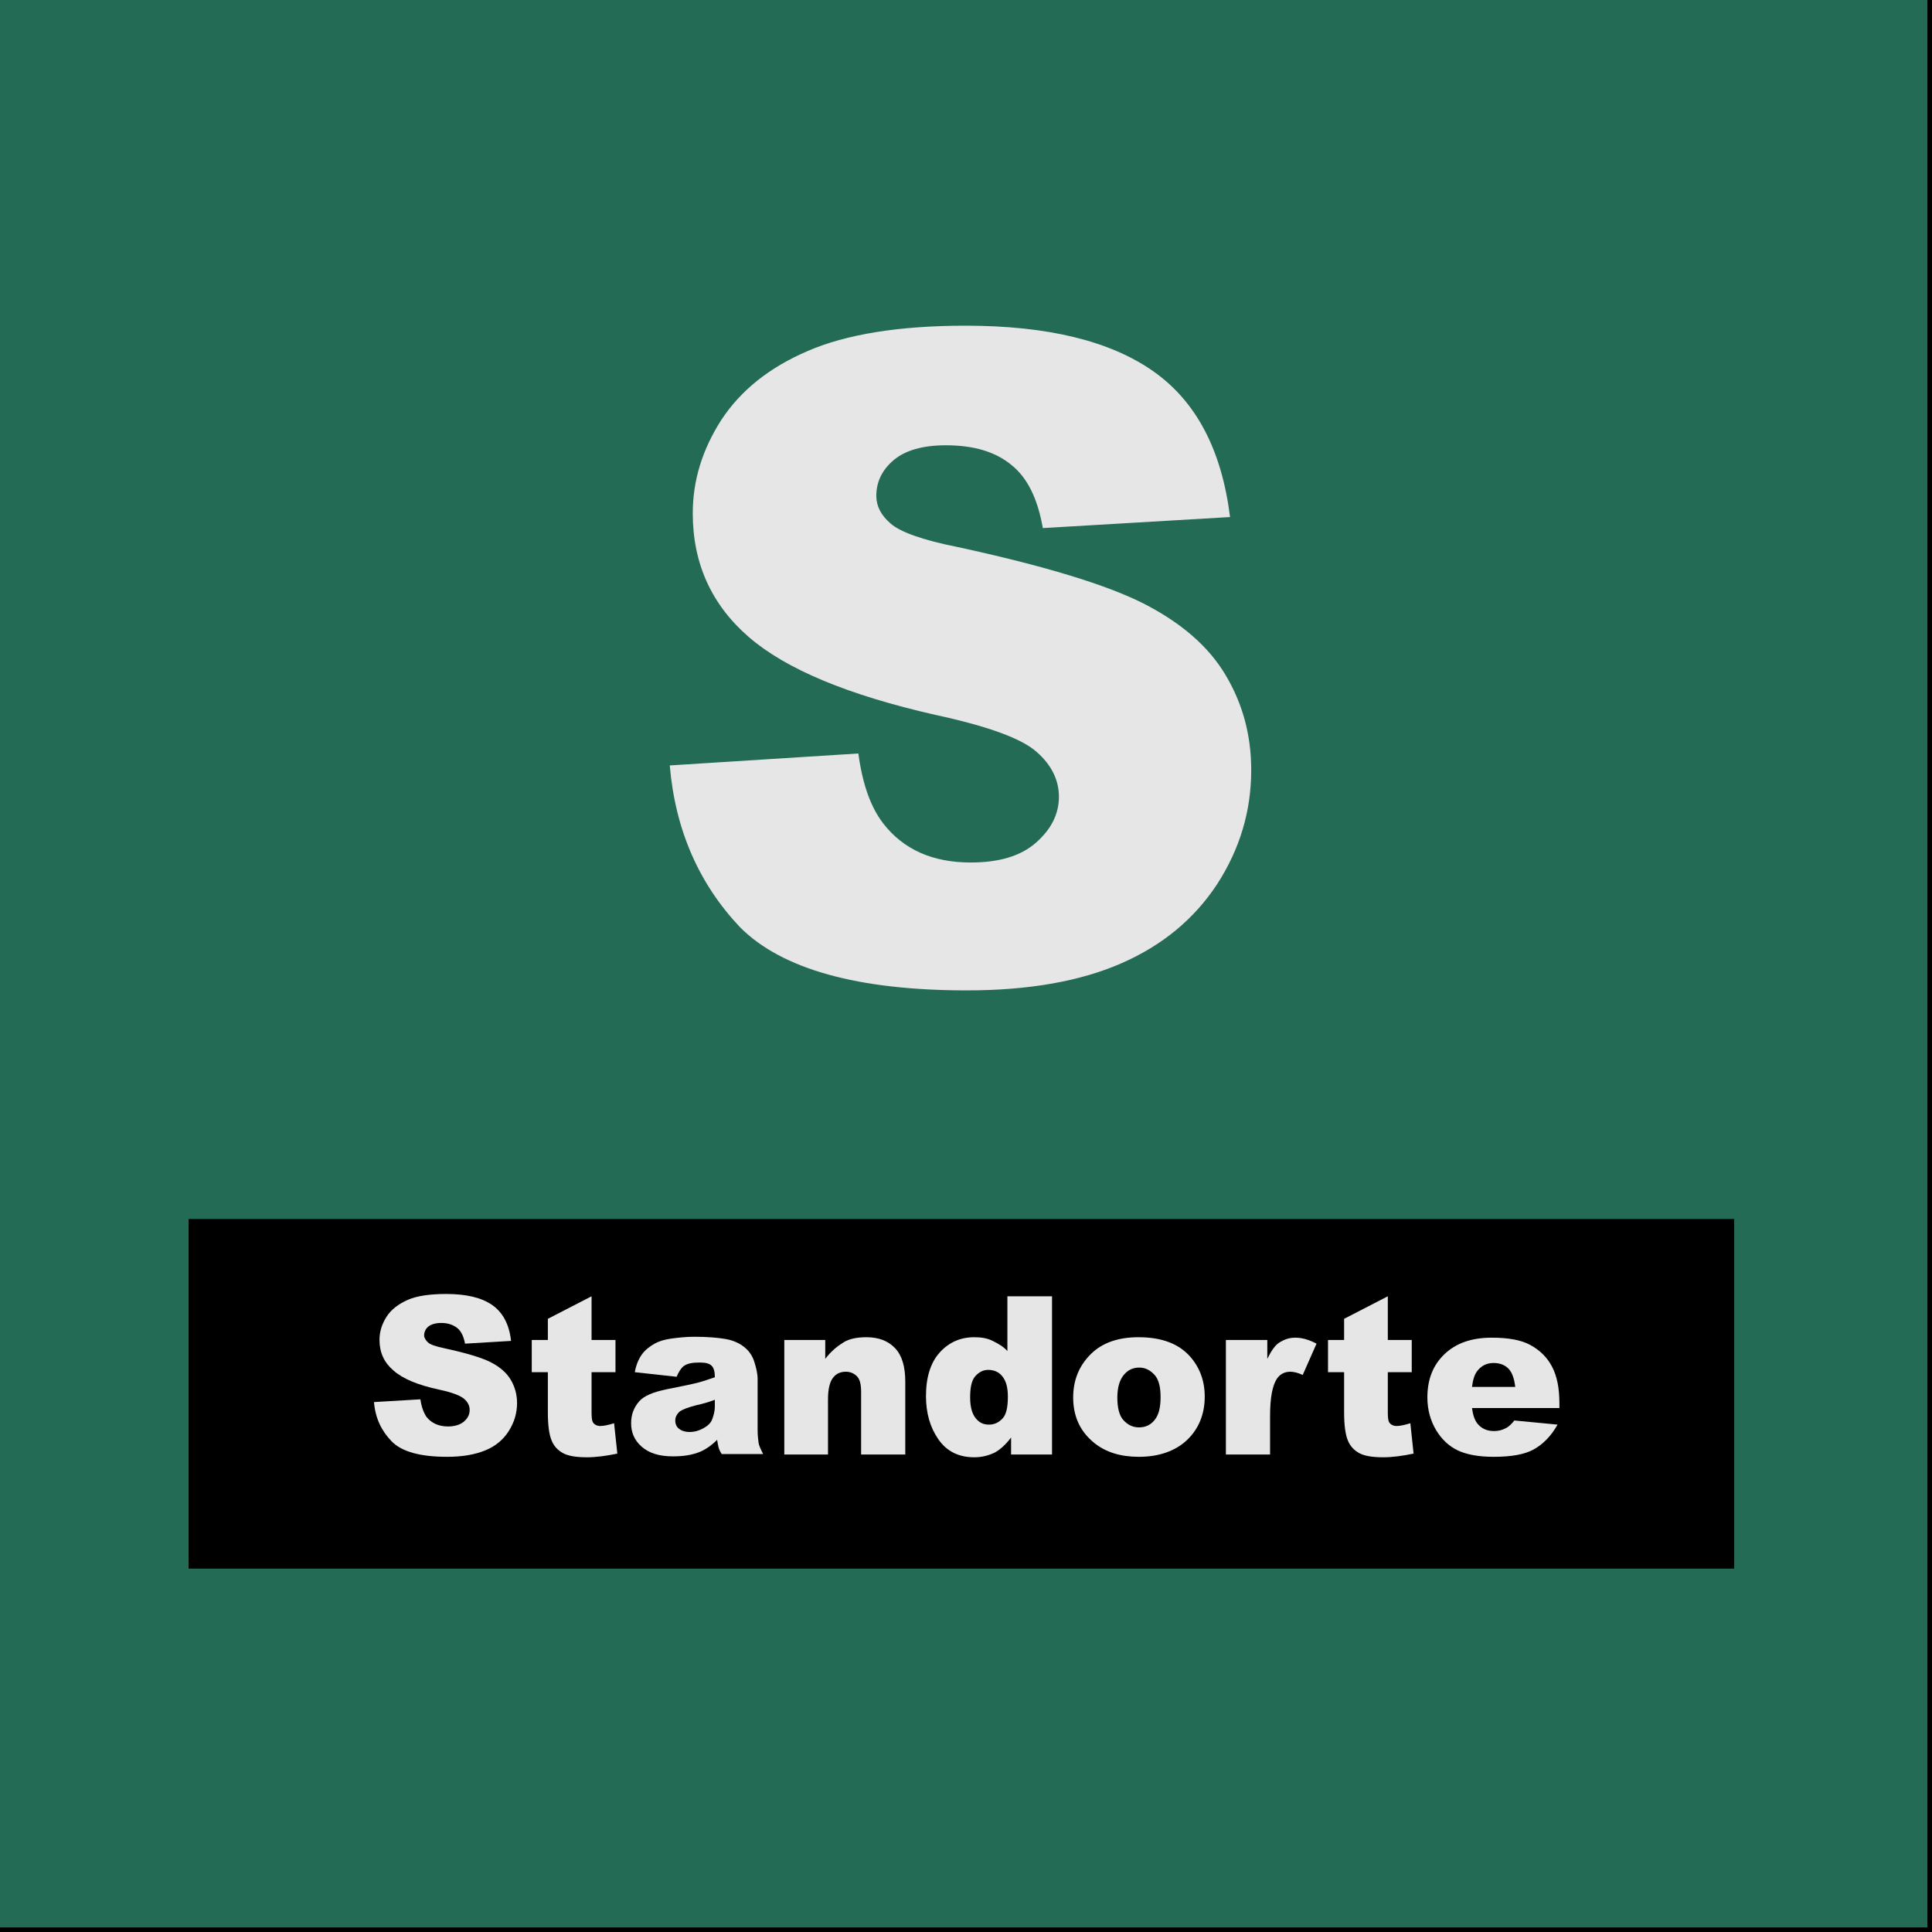 <?xml version="1.0" encoding="utf-8"?>
<!-- Generator: Adobe Illustrator 23.0.2, SVG Export Plug-In . SVG Version: 6.00 Build 0)  -->
<svg version="1.1" xmlns="http://www.w3.org/2000/svg" xmlns:xlink="http://www.w3.org/1999/xlink" x="0px" y="0px"
	 viewBox="0 0 420 420" style="enable-background:new 0 0 420 420;" xml:space="preserve">
<style type="text/css">
	.st0{fill:#AE0000;}
	.st1{fill:#236B55;}
	.st2{display:none;}
	.st3{display:inline;}
	.st4{fill:#FFB03B;}
	.st5{fill:#2D457E;}
	.st6{fill:#E6E6E6;}
</style>
<g id="Rot">
	<g>
		<rect x="-1.5" y="-1.5" class="st0" width="421" height="421"/>
		<path d="M419-1v420H-1V-1H419 M420-2H-2v422h422V-2L420-2z"/>
	</g>
</g>
<g id="Grün">
	<g>
		<rect x="-1.5" y="-1.5" class="st1" width="421" height="421"/>
		<path d="M419-1v420H-1V-1H419 M420-2H-2v422h422V-2L420-2z"/>
	</g>
</g>
<g id="Gelb" class="st2">
	<g class="st3">
		<rect x="-1.5" y="-1.5" class="st4" width="421" height="421"/>
		<path d="M419-1v420H-1V-1H419 M420-2H-2v422h422V-2L420-2z"/>
	</g>
</g>
<g id="Blau" class="st2">
	<g class="st3">
		<rect x="-1.5" y="-1.5" class="st5" width="421" height="421"/>
		<path d="M419-1v420H-1V-1H419 M420-2H-2v422h422V-2L420-2z"/>
	</g>
</g>
<g id="Schwarzer_Hintergrund">
	<rect x="41" y="265" width="336" height="76"/>
</g>
<g id="E" class="st2">
	<g class="st3">
		<path class="st6" d="M153,73h115.6v29.8h-72.4V125h67.1v28.5h-67.1V181h74.5v31.6H153V73z"/>
	</g>
	<g class="st3">
		<path class="st6" d="M85,281.8h28.5v7.3H95.7v5.5h16.5v7H95.7v6.8H114v7.8H85V281.8z"/>
		<path class="st6" d="M119.2,291.3h8.9v4.1c0.9-1.8,1.7-3,2.7-3.6s2-1,3.4-1c1.4,0,2.9,0.4,4.6,1.3l-3,6.8c-1.1-0.5-2-0.7-2.7-0.7
			c-1.2,0-2.2,0.5-2.9,1.5c-1,1.5-1.5,4.2-1.5,8.2v8.3h-9.6V291.3z"/>
		<path class="st6" d="M151,291.3h4.5v7H151v17.9h-9.6v-17.9h-3.6v-7h3.6v-1.1c0-1,0.1-2.1,0.3-3.4s0.6-2.2,1.2-3s1.4-1.4,2.5-1.9
			s2.7-0.7,4.8-0.7c1.7,0,4.1,0.2,7.3,0.6l-1.1,5.8c-1.1-0.2-2.1-0.3-2.8-0.3c-0.9,0-1.5,0.1-1.9,0.4s-0.6,0.7-0.8,1.4
			C151,289.4,151,290.2,151,291.3z"/>
		<path class="st6" d="M167.3,299.3l-9.1-1c0.3-1.6,0.8-2.8,1.5-3.8s1.6-1.7,2.8-2.4c0.9-0.5,2.1-0.9,3.6-1.1s3.2-0.4,5-0.4
			c2.9,0,5.2,0.2,6.9,0.5s3.2,1,4.3,2c0.8,0.7,1.5,1.7,1.9,3s0.7,2.5,0.7,3.7v11c0,1.2,0.1,2.1,0.2,2.8s0.5,1.5,1,2.5h-9
			c-0.4-0.6-0.6-1.1-0.7-1.5s-0.2-0.9-0.3-1.6c-1.2,1.2-2.5,2.1-3.7,2.6c-1.7,0.7-3.6,1-5.9,1c-3,0-5.2-0.7-6.8-2.1
			s-2.3-3.1-2.3-5.1c0-1.9,0.6-3.4,1.7-4.7s3.2-2.1,6.1-2.7c3.6-0.7,5.9-1.2,7-1.5s2.2-0.7,3.4-1.1c0-1.2-0.2-2-0.7-2.5
			s-1.3-0.7-2.6-0.7c-1.6,0-2.7,0.2-3.5,0.8C168.2,297.5,167.7,298.3,167.3,299.3z M175.6,304.3c-1.3,0.5-2.7,0.9-4.1,1.2
			c-1.9,0.5-3.2,1-3.7,1.5c-0.5,0.5-0.8,1.1-0.8,1.8c0,0.8,0.3,1.4,0.8,1.8s1.3,0.7,2.3,0.7c1.1,0,2.1-0.3,3-0.8s1.6-1.1,1.9-1.9
			s0.6-1.7,0.6-2.9V304.3z"/>
		<path class="st6" d="M190.6,281.8h9.5v12.7c1.3-1.3,2.6-2.3,3.9-2.9s2.8-0.9,4.5-0.9c2.6,0,4.6,0.8,6.1,2.4s2.2,4,2.2,7.3v15.8
			h-9.6v-13.7c0-1.6-0.3-2.7-0.9-3.3s-1.4-1-2.4-1c-1.2,0-2.1,0.4-2.8,1.3s-1.1,2.4-1.1,4.7v12h-9.5V281.8z"/>
		<path class="st6" d="M222.7,291.3h8.9v4.1c0.9-1.8,1.7-3,2.7-3.6s2-1,3.4-1c1.4,0,2.9,0.4,4.6,1.3l-3,6.8c-1.1-0.5-2-0.7-2.7-0.7
			c-1.2,0-2.2,0.5-2.9,1.5c-1,1.5-1.5,4.2-1.5,8.2v8.3h-9.6V291.3z"/>
		<path class="st6" d="M271.8,316.2h-8.9v-4c-1.3,1.7-2.7,2.8-4,3.5s-3,1.1-5,1.1c-2.6,0-4.7-0.8-6.2-2.4s-2.2-4-2.2-7.3v-15.8h9.6
			V305c0,1.6,0.3,2.7,0.9,3.3s1.4,1,2.4,1c1.1,0,2.1-0.4,2.8-1.3s1.1-2.4,1.1-4.7v-12h9.5V316.2z"/>
		<path class="st6" d="M277.5,291.3h8.9v4.1c1.3-1.7,2.7-2.8,4-3.6s3-1.1,5-1.1c2.6,0,4.7,0.8,6.2,2.4s2.2,4,2.2,7.3v15.8h-9.6
			v-13.7c0-1.6-0.3-2.7-0.9-3.3s-1.4-1-2.4-1c-1.2,0-2.1,0.4-2.8,1.3s-1.1,2.4-1.1,4.7v12h-9.5V291.3z"/>
		<path class="st6" d="M326.9,291.3h8.9v23.5l0,1.1c0,1.6-0.3,3.1-1,4.5s-1.5,2.6-2.6,3.4s-2.5,1.5-4.2,1.9s-3.6,0.6-5.8,0.6
			c-5,0-8.4-0.8-10.3-2.2s-2.8-3.5-2.8-6c0-0.3,0-0.7,0-1.3l9.3,1.1c0.2,0.9,0.6,1.5,1.1,1.8c0.7,0.5,1.6,0.7,2.6,0.7
			c1.4,0,2.4-0.4,3.1-1.1s1-2,1-3.8v-3.8c-0.9,1.1-1.9,1.9-2.8,2.4c-1.5,0.8-3.1,1.2-4.8,1.2c-3.3,0-6-1.5-8.1-4.4
			c-1.5-2.1-2.2-4.8-2.2-8.2c0-3.9,0.9-6.8,2.8-8.9s4.3-3,7.4-3c1.9,0,3.5,0.3,4.8,1s2.4,1.7,3.5,3.3V291.3z M317.9,303.3
			c0,1.8,0.4,3.1,1.1,4s1.8,1.3,3,1.3c1.2,0,2.2-0.4,3-1.3s1.2-2.3,1.2-4.1s-0.4-3.2-1.3-4.2s-1.9-1.4-3.1-1.4s-2.2,0.4-2.9,1.3
			S317.9,301.3,317.9,303.3z"/>
	</g>
</g>
<g id="S">
	<g>
		<path class="st6" d="M145.6,166.4l41-2.6c0.9,6.7,2.7,11.7,5.4,15.2c4.4,5.7,10.8,8.5,19,8.5c6.2,0,10.9-1.4,14.2-4.3
			c3.3-2.9,5-6.2,5-10c0-3.6-1.6-6.9-4.8-9.7c-3.2-2.9-10.5-5.6-22.1-8.1c-18.9-4.3-32.4-9.9-40.5-16.9c-8.1-7-12.2-16-12.2-26.9
			c0-7.2,2.1-13.9,6.2-20.3c4.2-6.4,10.4-11.4,18.8-15c8.3-3.6,19.8-5.5,34.3-5.5c17.8,0,31.4,3.3,40.8,9.9
			c9.4,6.6,14.9,17.2,16.7,31.7l-40.7,2.4c-1.1-6.3-3.3-10.9-6.8-13.7c-3.5-2.9-8.2-4.3-14.3-4.3c-5,0-8.8,1.1-11.3,3.2
			c-2.5,2.1-3.8,4.7-3.8,7.8c0,2.2,1,4.2,3.1,6c2,1.8,6.9,3.6,14.5,5.1c18.9,4.1,32.4,8.2,40.5,12.3c8.2,4.2,14.1,9.3,17.8,15.5
			c3.7,6.2,5.6,13,5.6,20.7c0,9-2.5,17.2-7.4,24.8c-5,7.6-11.9,13.3-20.8,17.2c-8.9,3.9-20.1,5.9-33.6,5.9
			c-23.7,0-40.2-4.6-49.3-13.7C152,192.2,146.8,180.5,145.6,166.4z"/>
	</g>
	<g>
		<path class="st6" d="M81.3,304.8l10.1-0.6c0.2,1.6,0.7,2.9,1.3,3.8c1.1,1.4,2.7,2.1,4.7,2.1c1.5,0,2.7-0.4,3.5-1.1
			s1.2-1.5,1.2-2.5c0-0.9-0.4-1.7-1.2-2.4s-2.6-1.4-5.4-2c-4.7-1-8-2.4-10-4.2c-2-1.7-3-3.9-3-6.6c0-1.8,0.5-3.4,1.5-5
			s2.6-2.8,4.6-3.7s4.9-1.3,8.4-1.3c4.4,0,7.7,0.8,10,2.4s3.7,4.2,4.1,7.8l-10,0.6c-0.3-1.5-0.8-2.7-1.7-3.4s-2-1.1-3.5-1.1
			c-1.2,0-2.2,0.3-2.8,0.8s-0.9,1.2-0.9,1.9c0,0.5,0.3,1,0.8,1.5c0.5,0.5,1.7,0.9,3.6,1.3c4.6,1,8,2,10,3s3.5,2.3,4.4,3.8
			s1.4,3.2,1.4,5.1c0,2.2-0.6,4.2-1.8,6.1s-2.9,3.3-5.1,4.2s-4.9,1.4-8.3,1.4c-5.8,0-9.9-1.1-12.1-3.4S81.6,308.3,81.3,304.8z"/>
		<path class="st6" d="M128.6,281.8v9.5h5.2v7h-5.2v8.8c0,1.1,0.1,1.8,0.3,2.1c0.3,0.5,0.9,0.8,1.6,0.8c0.7,0,1.7-0.2,3-0.6l0.7,6.6
			c-2.4,0.5-4.6,0.8-6.6,0.8c-2.4,0-4.1-0.3-5.2-0.9s-2-1.5-2.5-2.8c-0.5-1.2-0.8-3.2-0.8-6v-8.8h-3.5v-7h3.5v-4.6L128.6,281.8z"/>
		<path class="st6" d="M147.1,299.3l-9.1-1c0.3-1.6,0.8-2.8,1.5-3.8s1.6-1.7,2.8-2.4c0.9-0.5,2.1-0.9,3.6-1.1s3.2-0.4,5-0.4
			c2.9,0,5.2,0.2,6.9,0.5s3.2,1,4.3,2c0.8,0.7,1.5,1.7,1.9,3s0.7,2.5,0.7,3.7v11c0,1.2,0.1,2.1,0.2,2.8s0.5,1.5,1,2.5h-9
			c-0.4-0.6-0.6-1.1-0.7-1.5s-0.2-0.9-0.3-1.6c-1.2,1.2-2.5,2.1-3.7,2.6c-1.7,0.7-3.6,1-5.9,1c-3,0-5.2-0.7-6.8-2.1
			s-2.3-3.1-2.3-5.1c0-1.9,0.6-3.4,1.7-4.7s3.2-2.1,6.1-2.7c3.6-0.7,5.9-1.2,7-1.5s2.2-0.7,3.4-1.1c0-1.2-0.2-2-0.7-2.5
			s-1.3-0.7-2.6-0.7c-1.6,0-2.7,0.2-3.5,0.8C148,297.5,147.5,298.3,147.1,299.3z M155.4,304.3c-1.3,0.5-2.7,0.9-4.1,1.2
			c-1.9,0.5-3.2,1-3.7,1.5c-0.5,0.5-0.8,1.1-0.8,1.8c0,0.8,0.3,1.4,0.8,1.8s1.3,0.7,2.3,0.7c1.1,0,2.1-0.3,3-0.8s1.6-1.1,1.9-1.9
			s0.6-1.7,0.6-2.9V304.3z"/>
		<path class="st6" d="M170.5,291.3h8.9v4.1c1.3-1.7,2.7-2.8,4-3.6s3-1.1,5-1.1c2.6,0,4.7,0.8,6.2,2.4s2.2,4,2.2,7.3v15.8h-9.6
			v-13.7c0-1.6-0.3-2.7-0.9-3.3s-1.4-1-2.4-1c-1.2,0-2.1,0.4-2.8,1.3s-1.1,2.4-1.1,4.7v12h-9.5V291.3z"/>
		<path class="st6" d="M228.7,281.8v34.4h-8.9v-3.7c-1.2,1.6-2.4,2.6-3.4,3.2c-1.4,0.7-2.9,1.1-4.6,1.1c-3.4,0-6-1.3-7.8-3.9
			s-2.7-5.7-2.7-9.4c0-4.1,1-7.3,3-9.5s4.5-3.3,7.5-3.3c1.5,0,2.8,0.2,4,0.8s2.3,1.2,3.2,2.2v-11.9H228.7z M219.1,303.6
			c0-2-0.4-3.4-1.2-4.4s-1.9-1.4-3.1-1.4c-1.1,0-2,0.5-2.8,1.4s-1.1,2.5-1.1,4.6c0,2,0.4,3.5,1.2,4.5s1.7,1.4,2.9,1.4
			c1.2,0,2.2-0.5,3-1.4S219.1,305.8,219.1,303.6z"/>
		<path class="st6" d="M233.3,303.8c0-3.8,1.3-6.9,3.8-9.4s6-3.7,10.4-3.7c5,0,8.8,1.4,11.3,4.3c2,2.3,3.1,5.2,3.1,8.6
			c0,3.8-1.3,7-3.8,9.4s-6.1,3.7-10.5,3.7c-4,0-7.2-1-9.7-3C234.8,311.2,233.3,307.9,233.3,303.8z M242.9,303.8
			c0,2.2,0.4,3.9,1.3,4.9s2,1.6,3.4,1.6c1.4,0,2.5-0.5,3.4-1.6s1.3-2.7,1.3-5c0-2.2-0.4-3.8-1.3-4.8s-2-1.6-3.3-1.6
			c-1.4,0-2.5,0.5-3.4,1.6S242.9,301.6,242.9,303.8z"/>
		<path class="st6" d="M266.6,291.3h8.9v4.1c0.9-1.8,1.7-3,2.7-3.6s2-1,3.4-1c1.4,0,2.9,0.4,4.6,1.3l-3,6.8c-1.1-0.5-2-0.7-2.7-0.7
			c-1.2,0-2.2,0.5-2.9,1.5c-1,1.5-1.5,4.2-1.5,8.2v8.3h-9.6V291.3z"/>
		<path class="st6" d="M301.7,281.8v9.5h5.2v7h-5.2v8.8c0,1.1,0.1,1.8,0.3,2.1c0.3,0.5,0.9,0.8,1.6,0.8c0.7,0,1.7-0.2,3-0.6l0.7,6.6
			c-2.4,0.5-4.6,0.8-6.6,0.8c-2.4,0-4.1-0.3-5.2-0.9s-2-1.5-2.5-2.8c-0.5-1.2-0.8-3.2-0.8-6v-8.8h-3.5v-7h3.5v-4.6L301.7,281.8z"/>
		<path class="st6" d="M339.1,306.1H320c0.2,1.5,0.6,2.7,1.2,3.4c0.9,1.1,2.1,1.6,3.6,1.6c0.9,0,1.8-0.2,2.7-0.7
			c0.5-0.3,1.1-0.8,1.7-1.6l9.4,0.9c-1.4,2.5-3.2,4.3-5.2,5.4s-4.9,1.6-8.7,1.6c-3.3,0-5.9-0.5-7.8-1.4s-3.5-2.4-4.7-4.4
			s-1.9-4.4-1.9-7.1c0-3.9,1.2-7,3.7-9.4s5.9-3.6,10.3-3.6c3.6,0,6.4,0.5,8.4,1.6s3.6,2.6,4.7,4.7s1.6,4.7,1.6,8V306.1z
			 M329.4,301.5c-0.2-1.8-0.7-3.2-1.5-4s-1.9-1.2-3.2-1.2c-1.5,0-2.7,0.6-3.6,1.8c-0.6,0.8-0.9,1.9-1.1,3.4H329.4z"/>
	</g>
</g>
<g id="W" class="st2">
	<g class="st3">
		<path class="st6" d="M111.7,73h41l14.8,78.1L189,73h40.8l21.6,78l14.8-78H307l-30.8,139.6h-42.3l-24.5-87.9L185,212.6h-42.3
			L111.7,73z"/>
	</g>
	<g class="st3">
		<path class="st6" d="M87.9,281.8H98l3.6,19.2l5.3-19.2h10l5.3,19.2l3.6-19.2h10l-7.6,34.4H118l-6-21.6l-6,21.6H95.5L87.9,281.8z"
			/>
		<path class="st6" d="M165.2,306.1h-19.1c0.2,1.5,0.6,2.7,1.2,3.4c0.9,1.1,2.1,1.6,3.6,1.6c0.9,0,1.8-0.2,2.7-0.7
			c0.5-0.3,1.1-0.8,1.7-1.6l9.4,0.9c-1.4,2.5-3.2,4.3-5.2,5.4s-4.9,1.6-8.7,1.6c-3.3,0-5.9-0.5-7.8-1.4s-3.5-2.4-4.7-4.4
			s-1.9-4.4-1.9-7.1c0-3.9,1.2-7,3.7-9.4s5.9-3.6,10.3-3.6c3.6,0,6.4,0.5,8.4,1.6s3.6,2.6,4.7,4.7s1.6,4.7,1.6,8V306.1z
			 M155.5,301.5c-0.2-1.8-0.7-3.2-1.5-4s-1.9-1.2-3.2-1.2c-1.5,0-2.7,0.6-3.6,1.8c-0.6,0.8-0.9,1.9-1.1,3.4H155.5z"/>
		<path class="st6" d="M169.1,281.8h9.6v11.9c1-1,2-1.8,3.2-2.2s2.6-0.8,4-0.8c3,0,5.5,1.1,7.5,3.3s3,5.3,3,9.4
			c0,2.7-0.5,5.1-1.4,7.2s-2.2,3.6-3.8,4.6s-3.4,1.5-5.3,1.5c-1.7,0-3.2-0.4-4.6-1.1c-1-0.6-2.2-1.6-3.4-3.2v3.7h-8.9V281.8z
			 M178.7,303.6c0,2.1,0.4,3.7,1.2,4.7s1.8,1.4,3.1,1.4c1.1,0,2.1-0.5,2.9-1.4s1.2-2.5,1.2-4.8c0-2-0.4-3.4-1.1-4.3
			s-1.7-1.4-2.8-1.4c-1.3,0-2.4,0.5-3.2,1.4S178.7,301.7,178.7,303.6z"/>
		<path class="st6" d="M201.5,281.8h9.5v6.5h-9.5V281.8z M201.5,291.3h9.5v24.9h-9.5V291.3z"/>
		<path class="st6" d="M217.1,291.3h8.9v4.1c1.3-1.7,2.7-2.8,4-3.6s3-1.1,5-1.1c2.6,0,4.7,0.8,6.2,2.4s2.2,4,2.2,7.3v15.8h-9.6
			v-13.7c0-1.6-0.3-2.7-0.9-3.3s-1.4-1-2.4-1c-1.2,0-2.1,0.4-2.8,1.3s-1.1,2.4-1.1,4.7v12h-9.5V291.3z"/>
		<path class="st6" d="M257.8,299.3l-9.1-1c0.3-1.6,0.8-2.8,1.5-3.8s1.6-1.7,2.8-2.4c0.9-0.5,2.1-0.9,3.6-1.1s3.2-0.4,5-0.4
			c2.9,0,5.2,0.2,6.9,0.5s3.2,1,4.3,2c0.8,0.7,1.5,1.7,1.9,3s0.7,2.5,0.7,3.7v11c0,1.2,0.1,2.1,0.2,2.8s0.5,1.5,1,2.5h-9
			c-0.4-0.6-0.6-1.1-0.7-1.5s-0.2-0.9-0.3-1.6c-1.2,1.2-2.5,2.1-3.7,2.6c-1.7,0.7-3.6,1-5.9,1c-3,0-5.2-0.7-6.8-2.1
			s-2.3-3.1-2.3-5.1c0-1.9,0.6-3.4,1.7-4.7s3.2-2.1,6.1-2.7c3.6-0.7,5.9-1.2,7-1.5s2.2-0.7,3.4-1.1c0-1.2-0.2-2-0.7-2.5
			s-1.3-0.7-2.6-0.7c-1.6,0-2.7,0.2-3.5,0.8C258.7,297.5,258.2,298.3,257.8,299.3z M266.1,304.3c-1.3,0.5-2.7,0.9-4.1,1.2
			c-1.9,0.5-3.2,1-3.7,1.5c-0.5,0.5-0.8,1.1-0.8,1.8c0,0.8,0.3,1.4,0.8,1.8s1.3,0.7,2.3,0.7c1.1,0,2.1-0.3,3-0.8s1.6-1.1,1.9-1.9
			s0.6-1.7,0.6-2.9V304.3z"/>
		<path class="st6" d="M281.2,291.3h8.9v4.1c0.9-1.8,1.7-3,2.7-3.6s2-1,3.4-1c1.4,0,2.9,0.4,4.6,1.3l-3,6.8c-1.1-0.5-2-0.7-2.7-0.7
			c-1.2,0-2.2,0.5-2.9,1.5c-1,1.5-1.5,4.2-1.5,8.2v8.3h-9.6V291.3z"/>
		<path class="st6" d="M330.8,306.1h-19.1c0.2,1.5,0.6,2.7,1.2,3.4c0.9,1.1,2.1,1.6,3.6,1.6c0.9,0,1.8-0.2,2.7-0.7
			c0.5-0.3,1.1-0.8,1.7-1.6l9.4,0.9c-1.4,2.5-3.2,4.3-5.2,5.4s-4.9,1.6-8.7,1.6c-3.3,0-5.9-0.5-7.8-1.4s-3.5-2.4-4.7-4.4
			s-1.9-4.4-1.9-7.1c0-3.9,1.2-7,3.7-9.4s5.9-3.6,10.3-3.6c3.6,0,6.4,0.5,8.4,1.6s3.6,2.6,4.7,4.7s1.6,4.7,1.6,8V306.1z
			 M321.1,301.5c-0.2-1.8-0.7-3.2-1.5-4s-1.9-1.2-3.2-1.2c-1.5,0-2.7,0.6-3.6,1.8c-0.6,0.8-0.9,1.9-1.1,3.4H321.1z"/>
	</g>
</g>
<g id="T" class="st2">
	<g class="st3">
		<path class="st6" d="M143.3,73h131.1v34.5h-44v105.1h-43.1V107.5h-44V73z"/>
	</g>
	<g class="st3">
		<path class="st6" d="M103.5,281.8h32.3v8.5h-10.8v25.9h-10.6v-25.9h-10.8V281.8z"/>
		<path class="st6" d="M164.7,306.1h-19.1c0.2,1.5,0.6,2.7,1.2,3.4c0.9,1.1,2.1,1.6,3.6,1.6c0.9,0,1.8-0.2,2.7-0.7
			c0.5-0.3,1.1-0.8,1.7-1.6l9.4,0.9c-1.4,2.5-3.2,4.3-5.2,5.4s-4.9,1.6-8.7,1.6c-3.3,0-5.9-0.5-7.8-1.4s-3.5-2.4-4.7-4.4
			s-1.9-4.4-1.9-7.1c0-3.9,1.2-7,3.7-9.4s5.9-3.6,10.3-3.6c3.6,0,6.4,0.5,8.4,1.6s3.6,2.6,4.7,4.7s1.6,4.7,1.6,8V306.1z M155,301.5
			c-0.2-1.8-0.7-3.2-1.5-4s-1.9-1.2-3.2-1.2c-1.5,0-2.7,0.6-3.6,1.8c-0.6,0.8-0.9,1.9-1.1,3.4H155z"/>
		<path class="st6" d="M169.1,291.3h8.9v4.1c0.9-1.8,1.7-3,2.7-3.6s2-1,3.4-1c1.4,0,2.9,0.4,4.6,1.3l-3,6.8c-1.1-0.5-2-0.7-2.7-0.7
			c-1.2,0-2.2,0.5-2.9,1.5c-1,1.5-1.5,4.2-1.5,8.2v8.3h-9.6V291.3z"/>
		<path class="st6" d="M192.8,291.3h8.9v3.6c1.3-1.5,2.6-2.6,3.9-3.2s2.9-1,4.7-1c2,0,3.6,0.4,4.7,1.1c1.2,0.7,2.1,1.8,2.8,3.1
			c1.5-1.6,2.9-2.7,4.1-3.3c1.2-0.6,2.8-0.9,4.6-0.9c2.7,0,4.8,0.8,6.2,2.4s2.2,4.1,2.2,7.4v15.6h-9.6V302c0-1.1-0.2-2-0.7-2.5
			c-0.6-0.9-1.4-1.3-2.4-1.3c-1.1,0-2,0.4-2.7,1.2c-0.7,0.8-1,2.1-1,3.9v12.8h-9.6v-13.7c0-1.1-0.1-1.8-0.2-2.2
			c-0.2-0.6-0.6-1.1-1.1-1.5s-1.1-0.6-1.8-0.6c-1.1,0-2,0.4-2.7,1.2c-0.7,0.8-1.1,2.2-1.1,4.1v12.7h-9.6V291.3z"/>
		<path class="st6" d="M241.1,281.8h9.5v6.5h-9.5V281.8z M241.1,291.3h9.5v24.9h-9.5V291.3z"/>
		<path class="st6" d="M256.7,291.3h8.9v4.1c1.3-1.7,2.7-2.8,4-3.6s3-1.1,5-1.1c2.6,0,4.7,0.8,6.2,2.4s2.2,4,2.2,7.3v15.8h-9.6
			v-13.7c0-1.6-0.3-2.7-0.9-3.3s-1.4-1-2.4-1c-1.2,0-2.1,0.4-2.8,1.3s-1.1,2.4-1.1,4.7v12h-9.5V291.3z"/>
		<path class="st6" d="M316.4,306.1h-19.1c0.2,1.5,0.6,2.7,1.2,3.4c0.9,1.1,2.1,1.6,3.6,1.6c0.9,0,1.8-0.2,2.7-0.7
			c0.5-0.3,1.1-0.8,1.7-1.6l9.4,0.9c-1.4,2.5-3.2,4.3-5.2,5.4s-4.9,1.6-8.7,1.6c-3.3,0-5.9-0.5-7.8-1.4s-3.5-2.4-4.7-4.4
			s-1.9-4.4-1.9-7.1c0-3.9,1.2-7,3.7-9.4s5.9-3.6,10.3-3.6c3.6,0,6.4,0.5,8.4,1.6s3.6,2.6,4.7,4.7s1.6,4.7,1.6,8V306.1z
			 M306.7,301.5c-0.2-1.8-0.7-3.2-1.5-4s-1.9-1.2-3.2-1.2c-1.5,0-2.7,0.6-3.6,1.8c-0.6,0.8-0.9,1.9-1.1,3.4H306.7z"/>
	</g>
</g>
</svg>
